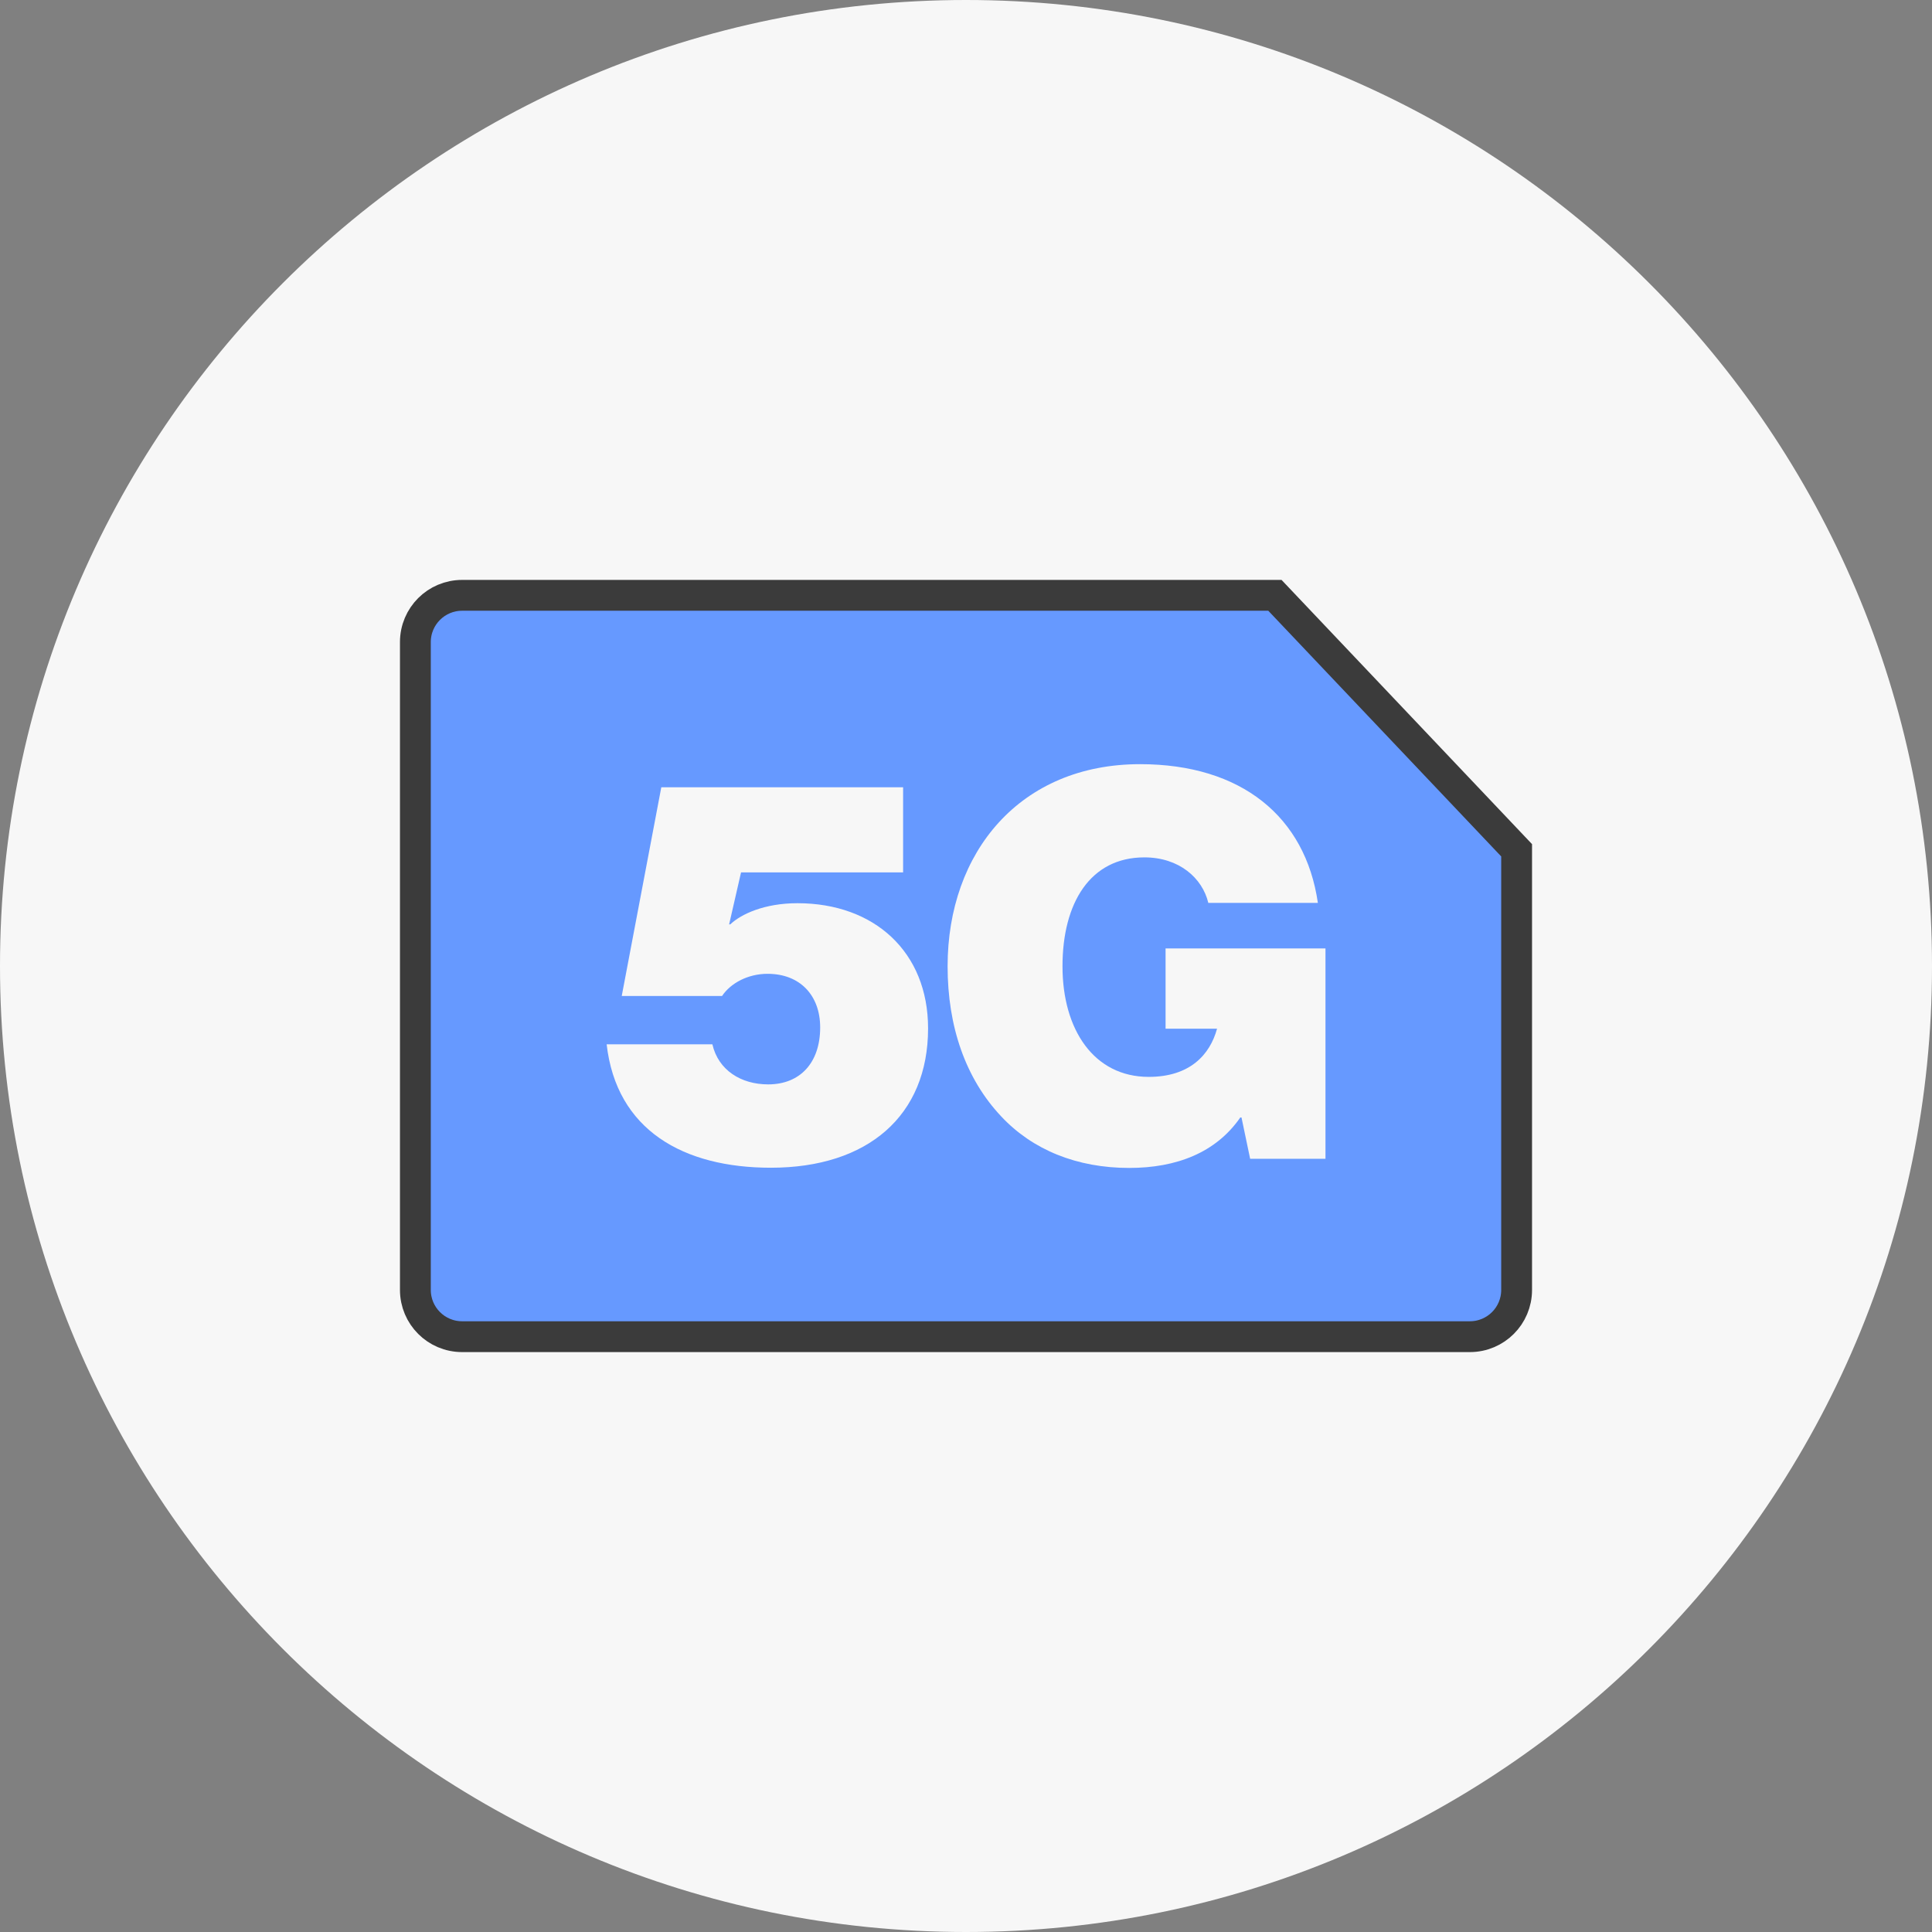 <svg width="188" height="188" viewBox="0 0 188 188" fill="none" xmlns="http://www.w3.org/2000/svg">
<rect x="0" y="0" width="188" height="188" fill="#808080" stroke="none"/>
<g clip-path="url(#clip0_3843_830)">
<path d="M94 188C145.91 188 188 145.91 188 94C188 42.09 145.91 0 94 0C42.09 0 0 42.09 0 94C0 145.91 42.09 188 94 188Z" fill="#F7F7F7"/>
<path d="M143.03 130.07H44.97C42.45 130.07 40.42 128.03 40.42 125.52V62.48C40.42 59.96 42.46 57.93 44.97 57.93H124.06L147.58 82.74V125.52C147.58 128.04 145.54 130.07 143.03 130.07Z" fill="#6699FF" stroke="#3B3B3B" stroke-width="3"/>
<path d="M59.03 101.62H69.32C69.9 104.15 72.12 105.52 74.75 105.52C77.86 105.52 79.81 103.41 79.81 99.98C79.81 96.87 77.86 94.76 74.69 94.76C72.79 94.76 71.1 95.66 70.26 96.92H60.5L64.35 76.61H87.88V84.89H72.11L70.95 89.95H71.06C72.11 88.95 74.38 87.89 77.6 87.89C85.09 87.89 90.31 92.64 90.31 100.07C90.31 108.56 84.45 113.63 75.01 113.63C66.52 113.63 59.98 109.99 59.03 101.6V101.62Z" fill="#F7F7F7"/>
<path d="M120.8 108.74H120.69C118.32 112.17 114.47 113.65 109.88 113.65C104.82 113.65 100.49 111.91 97.43 108.64C93.95 104.95 92.21 99.88 92.21 94.03C92.21 82.9 99.28 74.36 110.94 74.36C120.8 74.36 127.03 79.48 128.24 87.86H117.58C117 85.43 114.73 83.43 111.36 83.43C106.09 83.43 103.39 87.86 103.39 94.03C103.39 100.2 106.45 104.79 111.78 104.79C115.79 104.79 117.74 102.63 118.43 100.1H113.42V92.29H128.98V112.76H121.65L120.81 108.75L120.8 108.74Z" fill="#F7F7F7"/>
</g>
<defs>
<clipPath id="clip0_3843_830">
<rect width="188" height="188" fill="white"/>
</clipPath>
</defs>
</svg>
